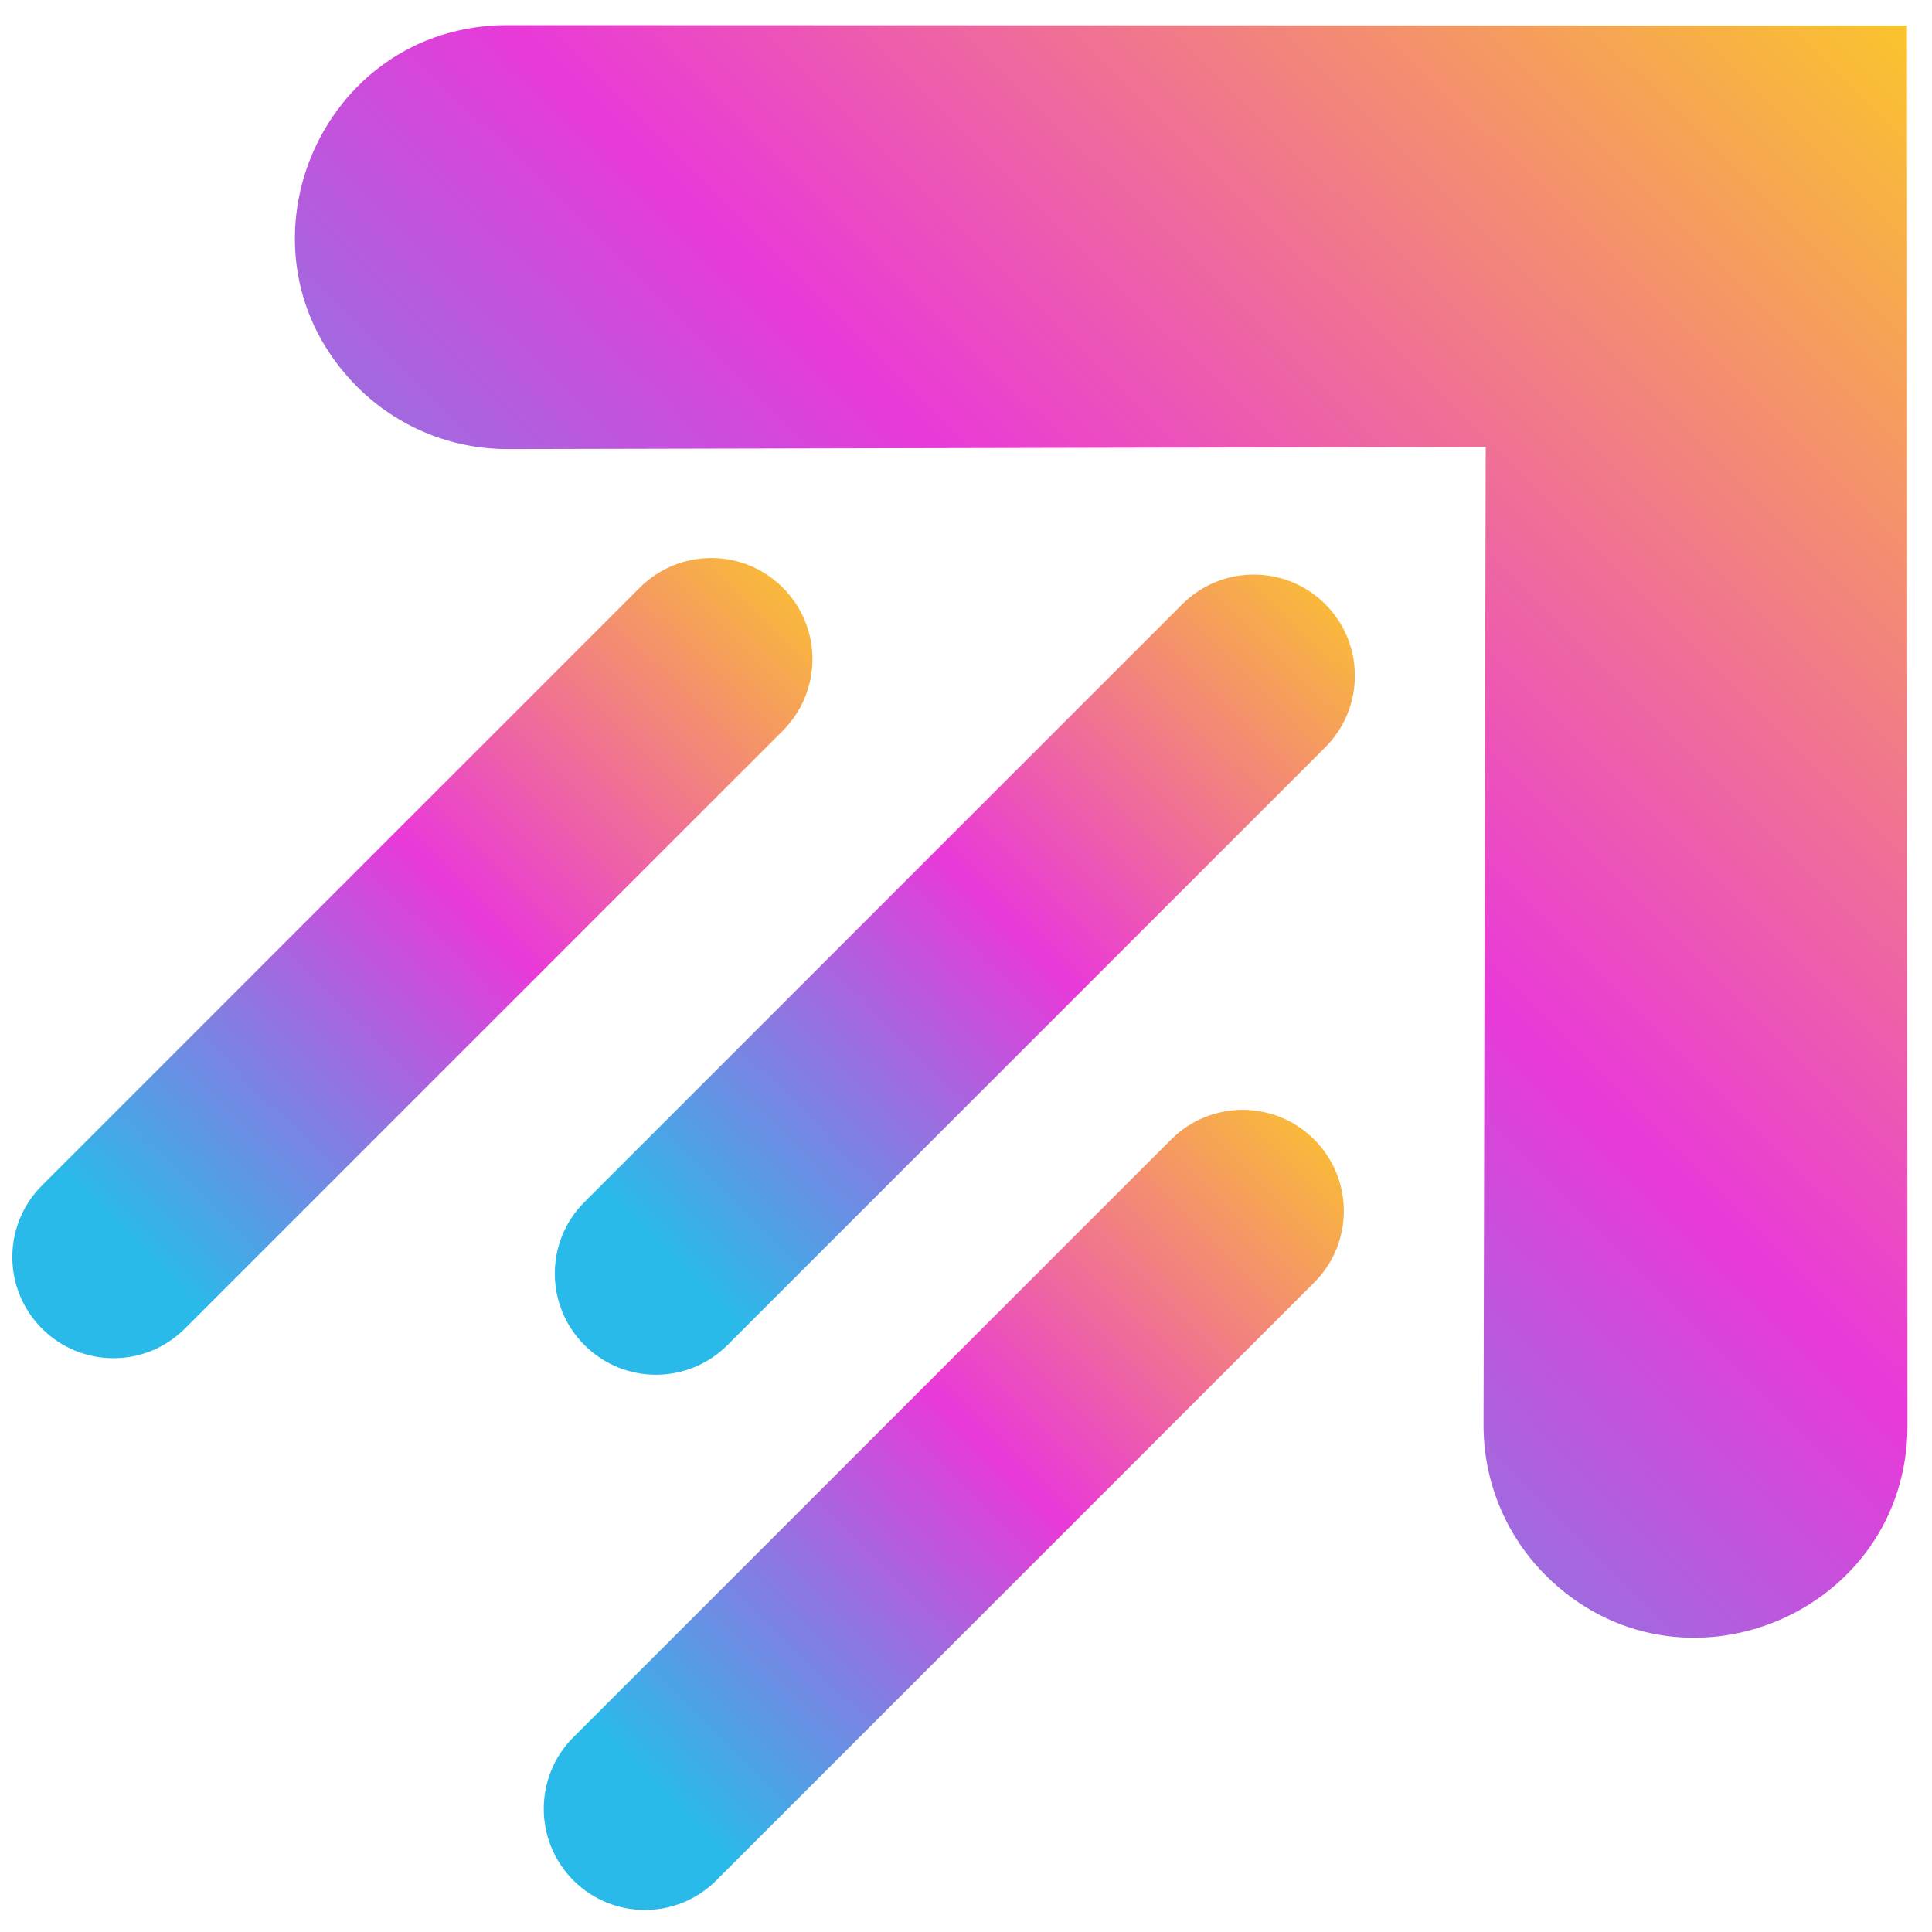 <svg width="41" height="41" viewBox="0 0 41 41" fill="none" xmlns="http://www.w3.org/2000/svg">
<path d="M40.469 0.543L10.767 0.533C6.758 0.532 4.751 5.378 7.584 8.213C8.43 9.059 9.578 9.533 10.775 9.53L31.529 9.484L31.483 30.238C31.48 31.435 31.953 32.583 32.8 33.429C35.635 36.264 40.481 34.255 40.48 30.246L40.469 0.543Z" fill="url(#paint0_linear_34_29212)"/>
<path d="M25.09 12.822L12.403 25.509C11.564 26.346 11.564 27.706 12.403 28.545C12.822 28.964 13.371 29.174 13.92 29.174C14.47 29.174 15.019 28.964 15.438 28.545L28.125 15.858C28.962 15.019 28.962 13.661 28.125 12.822C27.288 11.984 25.929 11.984 25.09 12.822Z" fill="url(#paint1_linear_34_29212)"/>
<path d="M16.613 12.471C15.775 11.632 14.416 11.632 13.577 12.471L0.89 25.158C0.052 25.997 0.052 27.355 0.89 28.194C1.309 28.613 1.858 28.823 2.407 28.823C2.957 28.823 3.506 28.613 3.925 28.194L16.612 15.507C17.451 14.668 17.451 13.309 16.613 12.471Z" fill="url(#paint2_linear_34_29212)"/>
<path d="M24.854 24.181L12.167 36.868C11.33 37.706 11.33 39.065 12.167 39.904C12.586 40.323 13.135 40.533 13.685 40.533C14.234 40.533 14.783 40.323 15.202 39.904L27.889 27.217C28.728 26.38 28.728 25.02 27.889 24.181C27.051 23.343 25.692 23.343 24.854 24.181Z" fill="url(#paint3_linear_34_29212)"/>
<defs>
<linearGradient id="paint0_linear_34_29212" x1="41.104" y1="-0.231" x2="11.269" y2="29.838" gradientUnits="userSpaceOnUse">
<stop stop-color="#FBCB24"/>
<stop offset="0.517" stop-color="#E939D9"/>
<stop offset="1" stop-color="#2ABAE9"/>
</linearGradient>
<linearGradient id="paint1_linear_34_29212" x1="29.062" y1="11.814" x2="14.259" y2="26.733" gradientUnits="userSpaceOnUse">
<stop stop-color="#FBCB24"/>
<stop offset="0.517" stop-color="#E939D9"/>
<stop offset="1" stop-color="#2ABAE9"/>
</linearGradient>
<linearGradient id="paint2_linear_34_29212" x1="17.551" y1="11.462" x2="2.747" y2="26.382" gradientUnits="userSpaceOnUse">
<stop stop-color="#FBCB24"/>
<stop offset="0.517" stop-color="#E939D9"/>
<stop offset="1" stop-color="#2ABAE9"/>
</linearGradient>
<linearGradient id="paint3_linear_34_29212" x1="28.828" y1="23.173" x2="14.025" y2="38.093" gradientUnits="userSpaceOnUse">
<stop stop-color="#FBCB24"/>
<stop offset="0.517" stop-color="#E939D9"/>
<stop offset="1" stop-color="#2ABAE9"/>
</linearGradient>
</defs>
</svg>
